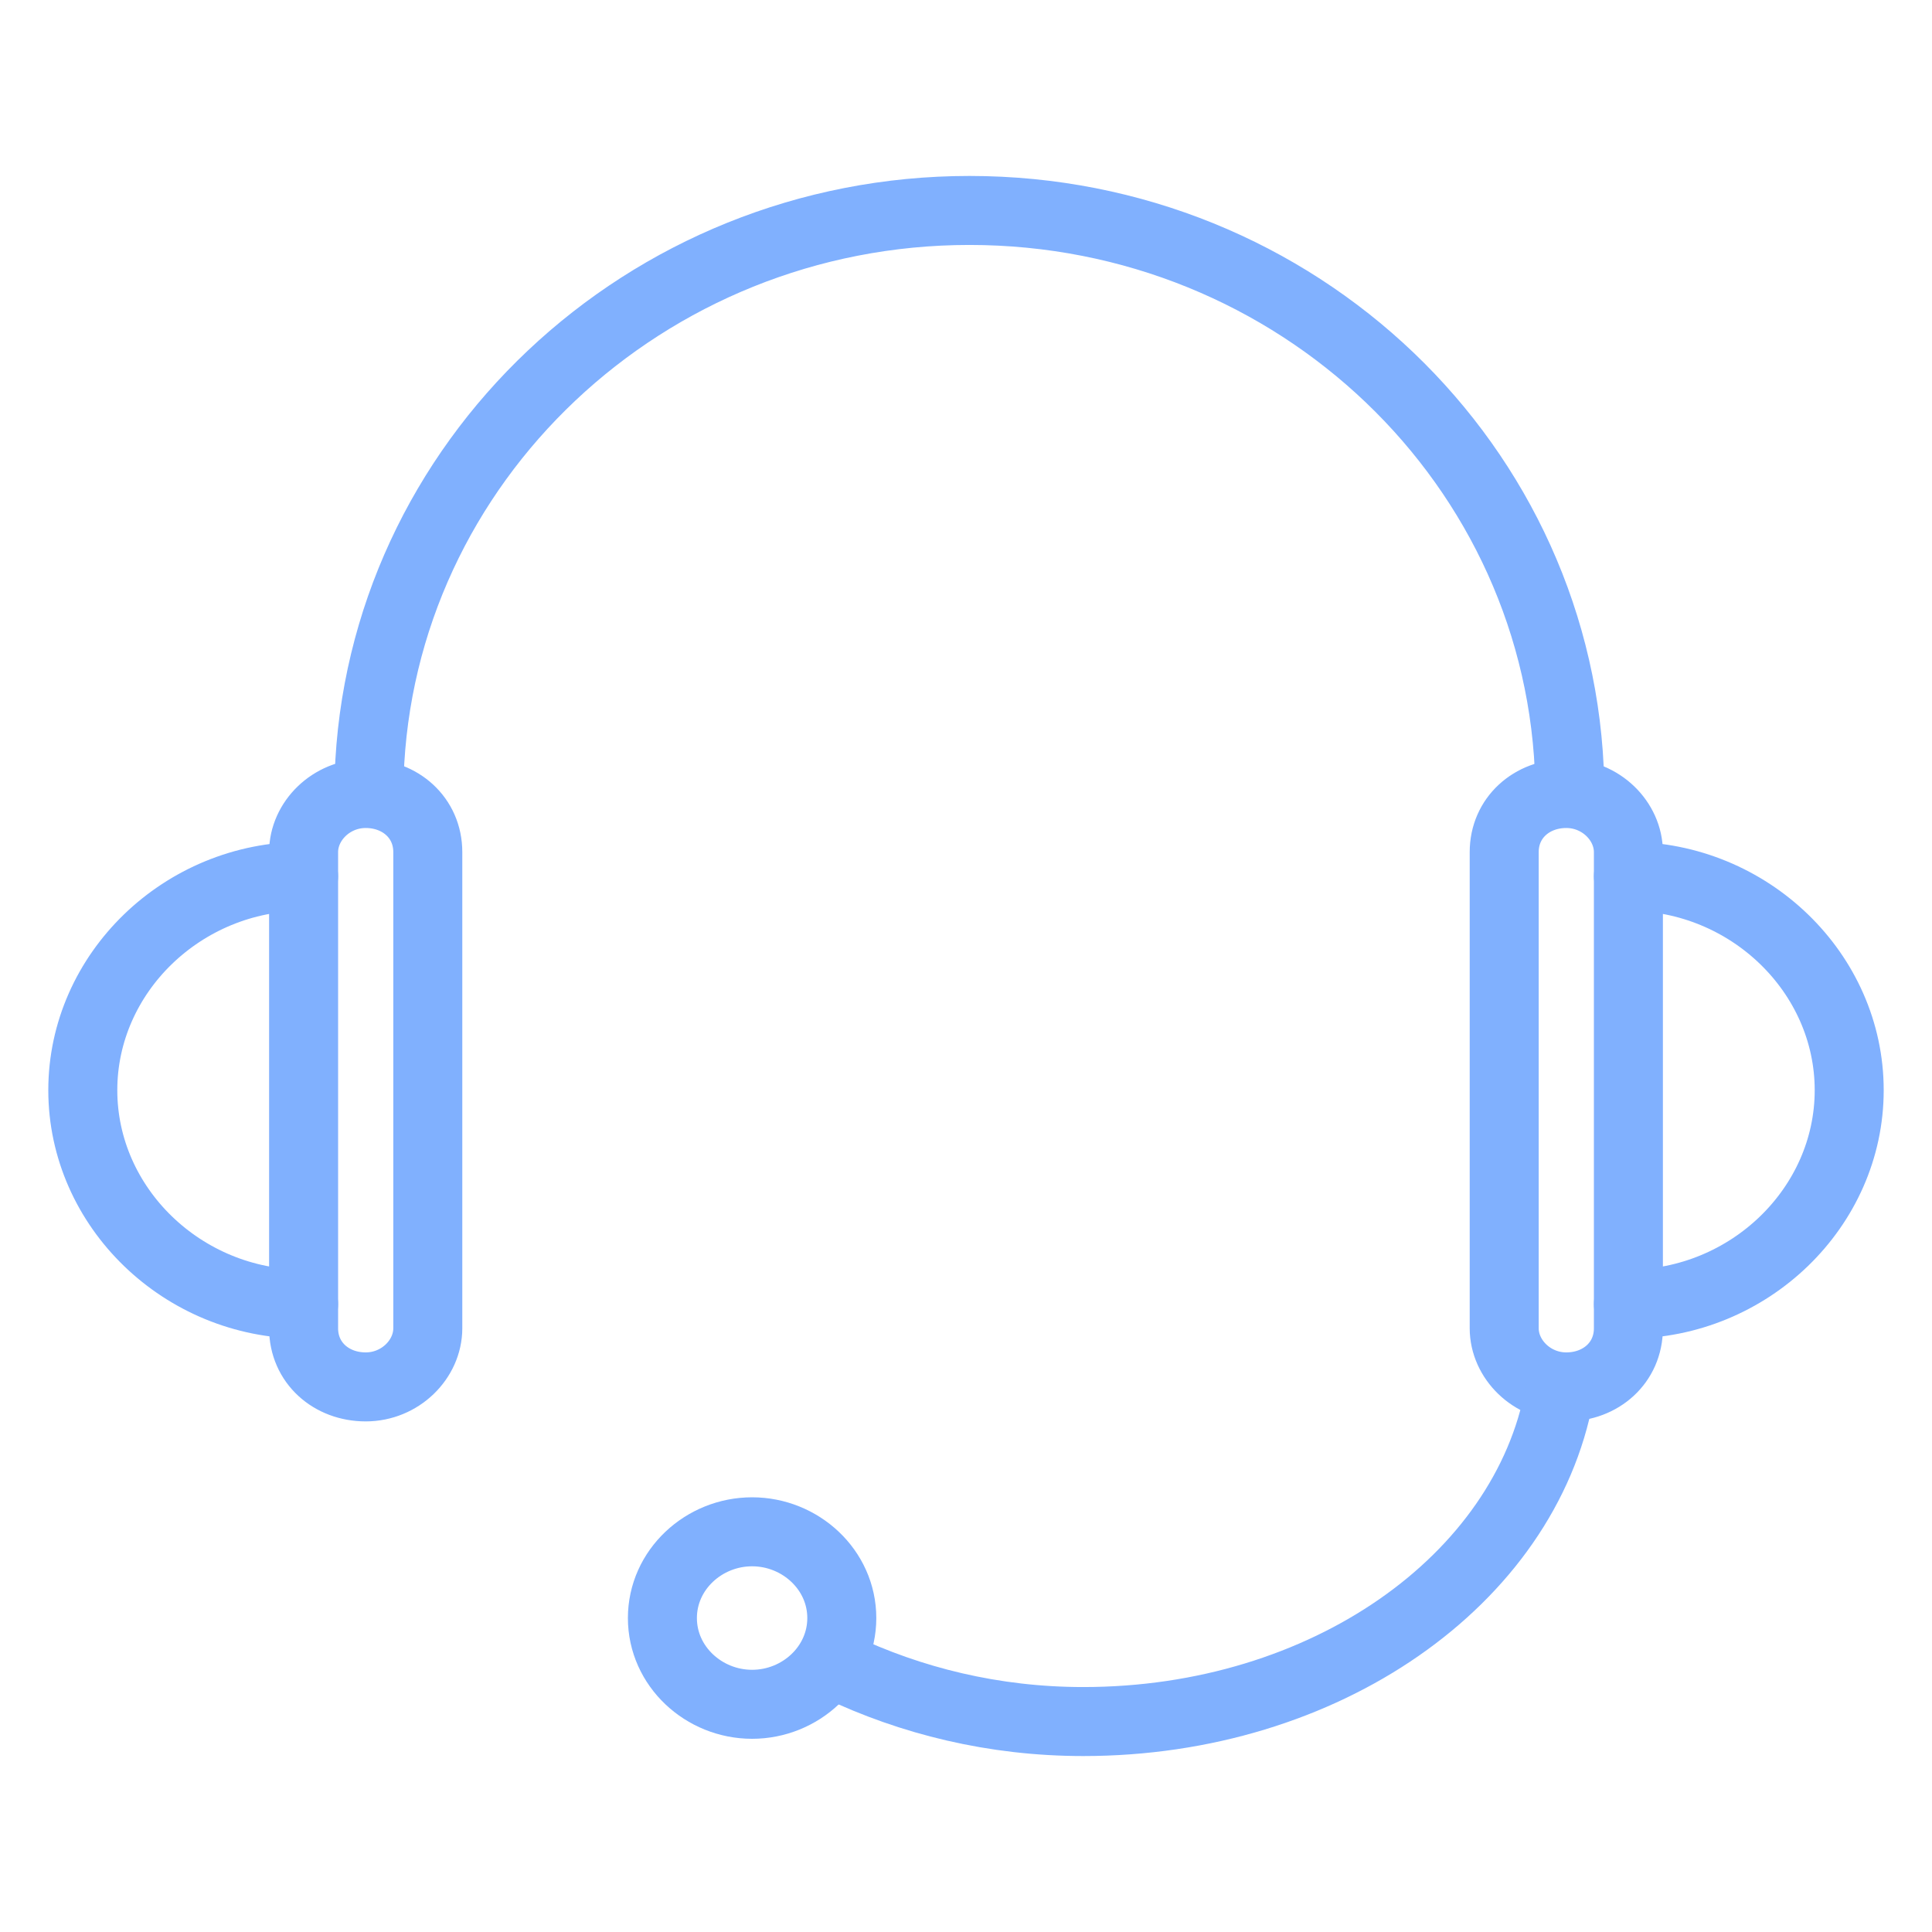 <?xml version="1.0" encoding="utf-8"?>
<!-- Generator: Adobe Illustrator 22.1.0, SVG Export Plug-In . SVG Version: 6.00 Build 0)  -->
<svg version="1.1" id="Layer_2_1_" xmlns="http://www.w3.org/2000/svg" xmlns:xlink="http://www.w3.org/1999/xlink" x="0px" y="0px"
	 width="56px" height="56px" viewBox="0 0 56 56" style="enable-background:new 0 0 56 56;" xml:space="preserve">
<style type="text/css">
	.st0{fill:none;stroke:#80B0FE;stroke-width:2;stroke-linecap:round;stroke-linejoin:round;stroke-miterlimit:10;}
</style>
<path class="st0" d="M47.2,25.4c3.5,0,6.4,2.8,6.4,6.2c0,3.4-2.9,6.2-6.4,6.2"/>
<path class="st0" d="M47.2,38.5c0,1-0.8,1.7-1.8,1.7l0,0c-1,0-1.8-0.8-1.8-1.7V24.7c0-1,0.8-1.7,1.8-1.7l0,0c1,0,1.8,0.8,1.8,1.7
	V38.5z"/>
<path class="st0" d="M8.8,25.4c-3.5,0-6.4,2.8-6.4,6.2c0,3.4,2.9,6.2,6.4,6.2"/>
<path class="st0" d="M8.8,38.5c0,1,0.8,1.7,1.8,1.7l0,0c1,0,1.8-0.8,1.8-1.7V24.7c0-1-0.8-1.7-1.8-1.7l0,0c-1,0-1.8,0.8-1.8,1.7
	V38.5z"/>
<path class="st0" d="M10.7,22.5c0.3-9.1,8-16.4,17.4-16.4c9.5,0,17.2,7.4,17.4,16.6"/>
<path class="st0" d="M45.2,40.4c-1,5.4-6.8,9.5-13.8,9.5c-2.6,0-5-0.6-7.1-1.6"/>
<path class="st0" d="M24.4,46.9c0,1.4-1.2,2.5-2.6,2.5c-1.4,0-2.6-1.1-2.6-2.5c0-1.4,1.2-2.5,2.6-2.5C23.2,44.4,24.4,45.5,24.4,46.9
	z"/>
</svg>
